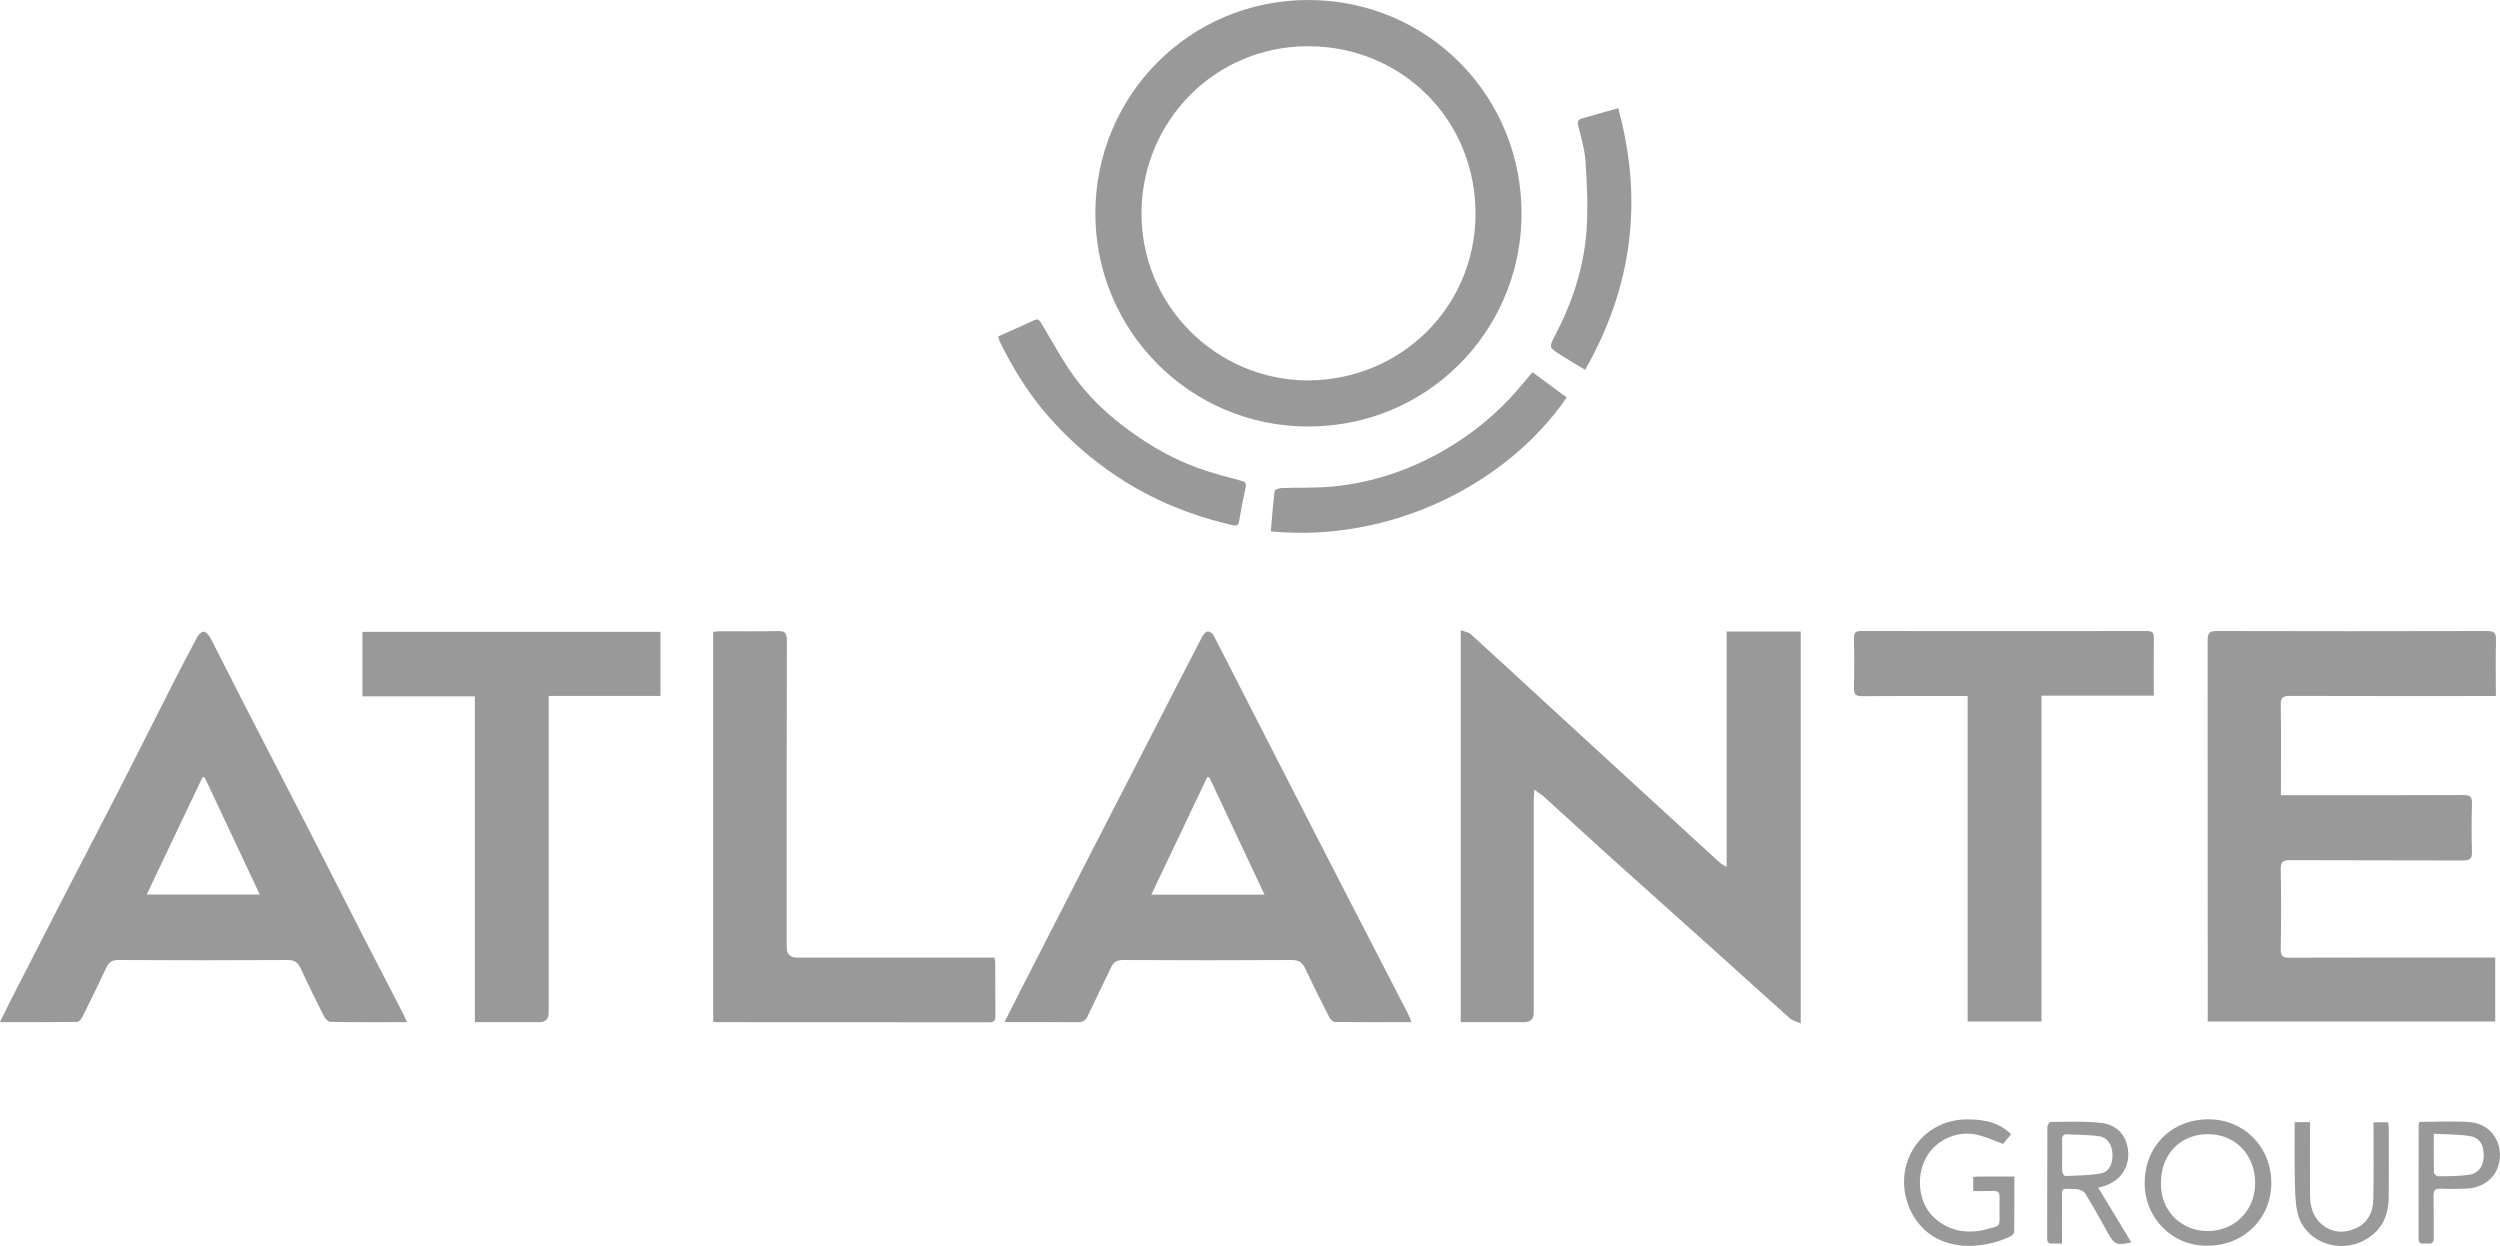 <svg xmlns="http://www.w3.org/2000/svg" id="Layer_2" data-name="Layer 2" viewBox="0 0 416.4 207.53"><defs><style> .cls-1 { fill: #999; stroke-width: 0px; } </style></defs><g id="Livello_1" data-name="Livello 1"><g><path class="cls-1" d="m287.59,105.19h12.34v65.27c-.74-.34-1.39-.47-1.83-.86-4.27-3.81-8.5-7.67-12.76-11.49-6.04-5.42-12.09-10.82-18.12-16.25-3.34-3.01-6.64-6.06-9.97-9.08-.44-.4-.96-.71-1.7-1.25-.04.86-.09,1.36-.09,1.87,0,11.76,0,23.51,0,35.27q0,1.58-1.57,1.58c-3.12,0-6.24,0-9.36,0h-1.23v-65.29c.67.26,1.29.33,1.67.67,4.64,4.22,9.25,8.48,13.87,12.73,5.8,5.33,11.61,10.66,17.42,15.99,3.37,3.09,6.73,6.18,10.11,9.26.28.25.62.42,1.22.81v-39.22Z"></path><path class="cls-1" d="m415.71,115.93h-1.74c-10.84,0-21.68.02-32.52-.02-1.16,0-1.59.22-1.57,1.5.09,4.56.03,9.12.03,13.68,0,.39,0,.78,0,1.36.61,0,1.12,0,1.62,0,9.6,0,19.2.02,28.8-.03,1.12,0,1.43.33,1.4,1.42-.07,2.68-.08,5.36,0,8.04.04,1.2-.39,1.44-1.5,1.44-9.6-.04-19.2,0-28.8-.05-1.19,0-1.57.27-1.55,1.52.08,4.44.07,8.88,0,13.32-.02,1.13.34,1.4,1.42,1.4,10.92-.04,21.84-.02,32.76-.02.48,0,.95,0,1.54,0v10.66h-47.88v-1.32c0-20.72,0-41.43-.02-62.15,0-1.17.24-1.58,1.51-1.58,15,.04,30,.04,44.99,0,1.2,0,1.58.29,1.54,1.53-.09,3.03-.03,6.07-.03,9.3Z"></path><path class="cls-1" d="m67.8,170.25c-4.39,0-8.58.03-12.76-.05-.39,0-.9-.57-1.12-1-1.33-2.62-2.62-5.27-3.86-7.94-.45-.98-1.03-1.37-2.17-1.36-9.4.06-18.79.05-28.19,0-1.06,0-1.56.37-1.98,1.25-1.3,2.77-2.64,5.52-4.01,8.26-.17.34-.57.8-.87.8-4.22.05-8.45.04-12.85.04.59-1.2,1.09-2.27,1.63-3.32,2.86-5.59,5.72-11.18,8.59-16.76,3.27-6.35,6.58-12.68,9.84-19.04,2.81-5.48,5.56-11,8.35-16.49,1.44-2.83,2.91-5.66,4.41-8.46.23-.42.75-.99,1.09-.96.41.03.9.56,1.13,1,1.65,3.17,3.23,6.39,4.87,9.57,3.56,6.93,7.15,13.84,10.7,20.77,3.32,6.47,6.6,12.97,9.92,19.45,2.14,4.18,4.31,8.34,6.46,12.52.27.52.5,1.05.82,1.73Zm-33.73-40.79c-.11,0-.23,0-.34,0-3.07,6.44-6.13,12.89-9.29,19.53h18.83c-3.12-6.63-6.16-13.08-9.19-19.53Z"></path><path class="cls-1" d="m235.07,170.25c-4.35,0-8.5.02-12.66-.03-.32,0-.78-.36-.94-.67-1.38-2.69-2.74-5.39-4.02-8.13-.49-1.06-1.06-1.53-2.32-1.52-9.36.06-18.72.05-28.08,0-1.04,0-1.58.34-2,1.25-1.26,2.7-2.61,5.36-3.87,8.06-.35.76-.77,1.06-1.63,1.05-4-.04-8-.02-12.24-.02.94-1.87,1.82-3.61,2.71-5.35,3.75-7.33,7.49-14.66,11.25-21.99,3.72-7.26,7.46-14.5,11.19-21.76,2.61-5.09,5.22-10.18,7.86-15.25.17-.32.58-.71.88-.71.32,0,.78.35.94.67,2.2,4.23,4.35,8.49,6.53,12.74,2.32,4.53,4.64,9.06,6.96,13.59,2.63,5.13,5.26,10.26,7.9,15.38,3.68,7.13,7.37,14.26,11.04,21.4.18.34.28.72.5,1.28Zm-33.65-40.79l-.34-.02c-3.08,6.46-6.15,12.92-9.32,19.58h18.86c-3.12-6.64-6.16-13.1-9.2-19.56Z"></path><path class="cls-1" d="m182.44,35.41C182.53,15.94,198.04.06,217.82,0c19.87-.06,36.02,16.01,35.6,36.35-.4,18.96-15.71,34.7-35.59,34.69-19.63-.02-35.45-15.99-35.39-35.63Zm35.46,27.95c15.47-.09,27.65-12.17,27.86-27.38.22-15.89-12.19-28.25-27.81-28.28-15.66-.03-27.57,12.5-27.82,27.37-.26,15.65,12.35,28.26,27.77,28.3Z"></path><path class="cls-1" d="m79.09,170.25v-54.27h-18.72v-10.74h49.64v10.68h-18.62v1.67c0,17.04,0,34.08,0,51.12q0,1.54-1.58,1.54c-3.52,0-7.03,0-10.73,0Z"></path><path class="cls-1" d="m340.03,115.88v54.27h-12.3v-54.22c-.61,0-1.07,0-1.54,0-5.36,0-10.72-.02-16.08.02-.98,0-1.33-.25-1.31-1.27.06-2.8.05-5.6,0-8.4-.01-.88.25-1.18,1.15-1.18,15.88.02,31.76.02,47.64,0,.89,0,1.17.26,1.16,1.16-.05,3.15-.02,6.31-.02,9.61h-18.7Z"></path><path class="cls-1" d="m165.61,159.48c.07.35.16.58.16.81,0,3,0,6,.02,9,0,.71-.22.98-.96.98-15.2-.02-30.39-.02-45.59-.02-.12,0-.24-.03-.45-.06v-64.96c.41-.03.82-.09,1.24-.09,3.16,0,6.32.04,9.48-.03,1.18-.03,1.56.25,1.55,1.52-.05,17.04-.03,34.07-.03,51.11q0,1.76,1.73,1.76c10.48,0,20.96,0,31.43,0,.47,0,.94,0,1.43,0Z"></path><path class="cls-1" d="m255.26,62.01c2,1.47,3.85,2.83,5.7,4.19-9.91,14.4-29.2,24.21-49.29,22.31.19-2.24.36-4.5.63-6.74.03-.21.73-.46,1.13-.48,2.87-.11,5.77.02,8.62-.26,6.79-.67,13.09-2.84,18.97-6.32,3.83-2.27,7.27-5,10.33-8.21,1.34-1.41,2.55-2.93,3.9-4.5Z"></path><path class="cls-1" d="m166.27,56.02c2.07-.92,4.04-1.77,5.97-2.68.61-.29.85-.06,1.14.41,1.85,3.05,3.53,6.23,5.62,9.1,2.61,3.58,5.88,6.57,9.51,9.17,3.48,2.5,7.19,4.56,11.21,6,2.28.81,4.63,1.42,6.97,2.04.7.18.93.41.78,1.13-.4,1.87-.78,3.74-1.09,5.63-.12.75-.47.79-1.08.65-6.88-1.57-13.31-4.17-19.22-8.09-4.18-2.77-7.91-6.03-11.22-9.75-3.43-3.85-6.13-8.21-8.39-12.84-.1-.21-.12-.45-.2-.77Z"></path><path class="cls-1" d="m269.53,18.02c4.2,15.34,2.37,29.74-5.51,43.58-1.42-.86-2.78-1.66-4.11-2.5-1.94-1.23-1.93-1.24-.86-3.29,2.88-5.54,4.8-11.4,5.22-17.62.25-3.72.06-7.49-.18-11.22-.13-2.04-.73-4.06-1.23-6.07-.17-.7.02-.99.6-1.16,1.94-.57,3.9-1.11,6.08-1.72Z"></path><path class="cls-1" d="m367.74,207.48c-5.77.16-10.48-4.48-10.52-10.35-.04-6.2,4.47-10.7,10.64-10.7,5.9,0,10.45,4.61,10.45,10.58,0,5.94-4.57,10.47-10.57,10.47Zm-7.81-10.51c-.13,4.89,3.6,8.06,7.71,8.08,4.55.02,8-3.42,7.98-8.02-.03-4.95-3.57-8.28-8.21-8.12-4.34.16-7.48,3.41-7.47,8.06Z"></path><path class="cls-1" d="m328.66,198.37v-2.34c.38-.03.69-.07.99-.07,1.91,0,3.82,0,5.86,0,0,3.14.01,6.17-.02,9.19,0,.25-.28.6-.52.72-3.8,1.92-10.4,2.85-14.55-1.17-3.05-2.95-4.14-7.68-2.57-11.68,1.57-4.02,5.36-6.57,9.76-6.58,3.36,0,5.52.7,7.36,2.47-.48.58-.97,1.16-1.35,1.62-1.44-.53-2.74-1.12-4.09-1.47-3.32-.87-6.95.68-8.64,3.61-1.8,3.11-1.38,7.48,1.02,9.9,2.12,2.13,4.74,2.84,7.67,2.45.9-.12,1.76-.43,2.65-.64.68-.16.83-.61.82-1.24-.02-1.24-.03-2.48,0-3.72.02-.77-.26-1.09-1.04-1.05-1.07.04-2.15.01-3.36.01Z"></path><path class="cls-1" d="m349.48,197.82c1.88,3.1,3.69,6.09,5.52,9.12-2.46.52-2.82.36-3.88-1.53-1.24-2.22-2.46-4.45-3.8-6.61-.26-.42-1.02-.74-1.56-.75-2.73-.04-2.29-.36-2.31,2.21-.02,2.23,0,4.46,0,6.87-.61,0-1.12-.02-1.62,0-.62.04-.85-.23-.85-.84.01-6.19,0-12.38.03-18.58,0-.29.34-.84.52-.84,2.83,0,5.69-.17,8.49.17,2.78.33,4.33,2.33,4.46,4.94.13,2.61-1.38,4.71-3.99,5.56-.25.08-.52.14-1.01.27Zm-6.01-5.44c0,.92-.04,1.84.02,2.75.02.27.34.76.51.75,2.01-.09,4.05-.09,6.02-.46,1.3-.24,1.92-1.7,1.83-3.26-.09-1.5-.82-2.69-2.18-2.9-1.72-.27-3.48-.21-5.22-.33-.83-.06-1.03.32-.99,1.06.04.8,0,1.59.01,2.39Z"></path><path class="cls-1" d="m382.22,186.9h2.53c0,.47,0,.89,0,1.31,0,3.64-.03,7.27.01,10.91.02,1.79.45,3.49,1.88,4.74,1.68,1.46,3.66,1.61,5.59.8,2.08-.86,3.03-2.7,3.07-4.87.08-3.83.03-7.67.03-11.51,0-.43,0-.86,0-1.36h2.42c.04.24.12.5.12.76,0,3.96.04,7.91-.01,11.87-.05,3.46-1.59,6.03-4.84,7.4-4.06,1.7-9.44-.38-10.4-5.19-.37-1.86-.36-3.8-.4-5.71-.06-3.03-.02-6.06-.02-9.15Z"></path><path class="cls-1" d="m402.98,186.86c2.81,0,5.61-.17,8.38.04,3.16.24,5.2,2.8,5.02,5.86-.18,3.03-2.46,5.12-5.74,5.23-1.36.04-2.72.06-4.07,0-.93-.05-1.26.23-1.24,1.2.06,2.36,0,4.71.03,7.07.02.95-.57.9-1.18.86-.58-.04-1.35.28-1.35-.81.02-6.31.01-12.62.02-18.94,0-.15.07-.3.13-.51Zm2.39,1.97c0,2.35-.02,4.42.03,6.49,0,.21.45.6.68.6,1.71-.02,3.44,0,5.12-.24,1.63-.23,2.47-1.46,2.49-3.15.02-1.89-.68-3.06-2.4-3.32-1.88-.29-3.8-.25-5.93-.37Z"></path></g></g></svg>